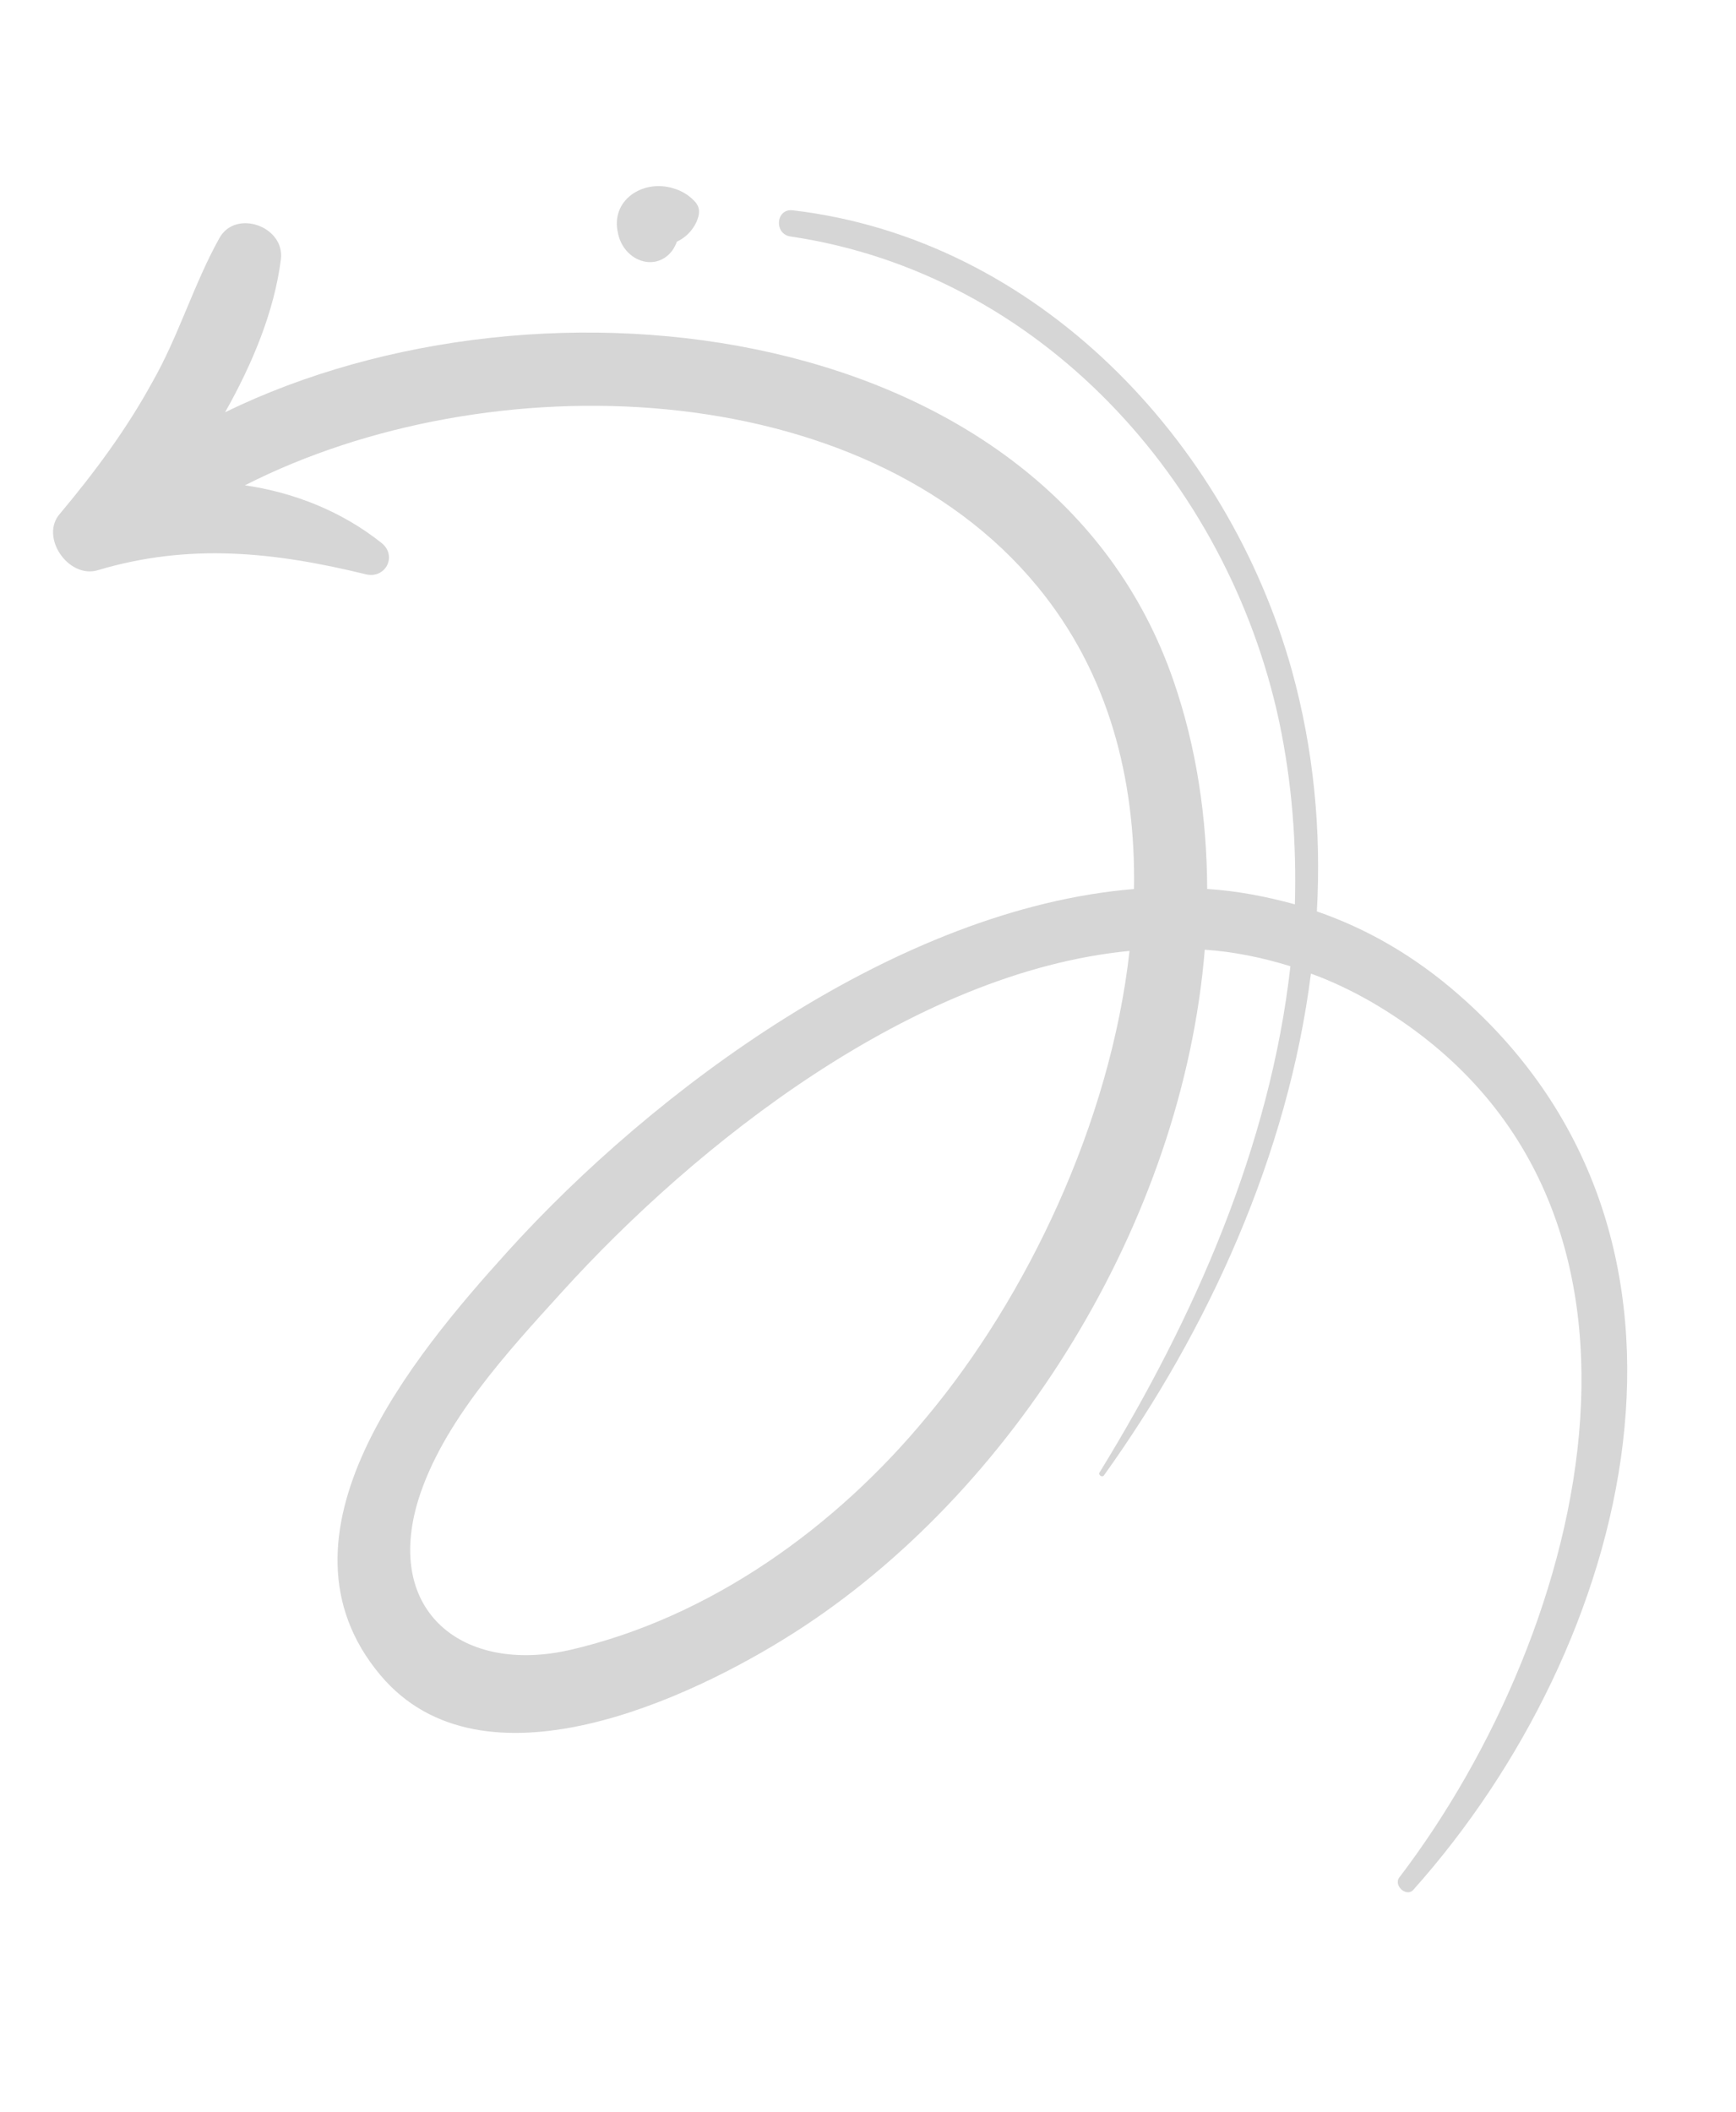 <svg width="111" height="135" viewBox="0 0 111 135" fill="none" xmlns="http://www.w3.org/2000/svg">
    <path d="M6.258 36.452C12.103 34.707 17.531 35.286 23.372 36.71C24.656 37.04 25.427 35.522 24.387 34.705C21.839 32.676 18.774 31.48 15.662 31.026C31.201 23.114 55.084 23.832 66.328 37.491C70.887 43.02 72.622 49.793 72.509 56.835C57.401 58.081 41.809 69.659 32.417 80.055C26.463 86.648 16.808 98.169 24.335 107.107C30.841 114.833 44.09 108.644 50.754 104.395C64.776 95.469 75.612 78.107 77.033 60.715C78.861 60.839 80.689 61.207 82.508 61.772C81.226 73.239 76.354 84.297 70.311 94.126C70.198 94.294 70.479 94.483 70.592 94.314C77.272 84.993 82.36 73.794 83.82 62.243C85.132 62.714 86.425 63.334 87.69 64.058C108.857 76.381 101.514 104.212 89.489 120.005C89.057 120.53 89.947 121.328 90.379 120.804C104.297 105.219 111.188 79.281 93.308 63.625C90.414 61.08 87.341 59.35 84.201 58.267C84.489 53.092 83.999 47.924 82.609 42.886C78.512 28.149 66.302 15.267 50.682 13.445C49.585 13.322 49.48 15 50.577 15.123C66.449 17.48 78.481 30.69 81.789 46.12C82.618 50.051 82.903 53.943 82.795 57.815C80.939 57.306 79.064 56.948 77.188 56.833C77.166 52.303 76.516 47.801 75.031 43.514C67.092 20.472 34.793 16.405 14.393 26.355C16.16 23.225 17.543 19.879 17.96 16.579C18.226 14.479 15.076 13.349 14.033 15.214C12.379 18.175 11.427 21.484 9.726 24.454C8.08 27.462 6.042 30.206 3.835 32.839C2.52 34.318 4.373 37.022 6.258 36.452ZM59.269 90.566C53.455 97.619 45.439 103.403 36.443 105.482C29.633 107.03 24.556 103.065 26.741 95.904C28.286 90.918 32.503 86.375 35.902 82.629C44.458 73.179 58.352 62.133 72.222 60.792C70.998 71.809 65.609 82.97 59.269 90.566Z" fill="#D6D6D6"/>
    <path d="M41.14 16.705C42.012 16.922 42.847 16.463 43.214 15.611C43.252 15.554 43.242 15.508 43.28 15.451C43.815 15.199 44.265 14.768 44.538 14.178C44.736 13.7 44.802 13.297 44.427 12.883C44.053 12.47 43.556 12.179 43.041 12.038C41.119 11.444 38.998 12.792 39.52 14.93C39.678 15.728 40.268 16.488 41.14 16.705Z" fill="#D6D6D6"/>
    </svg>
    